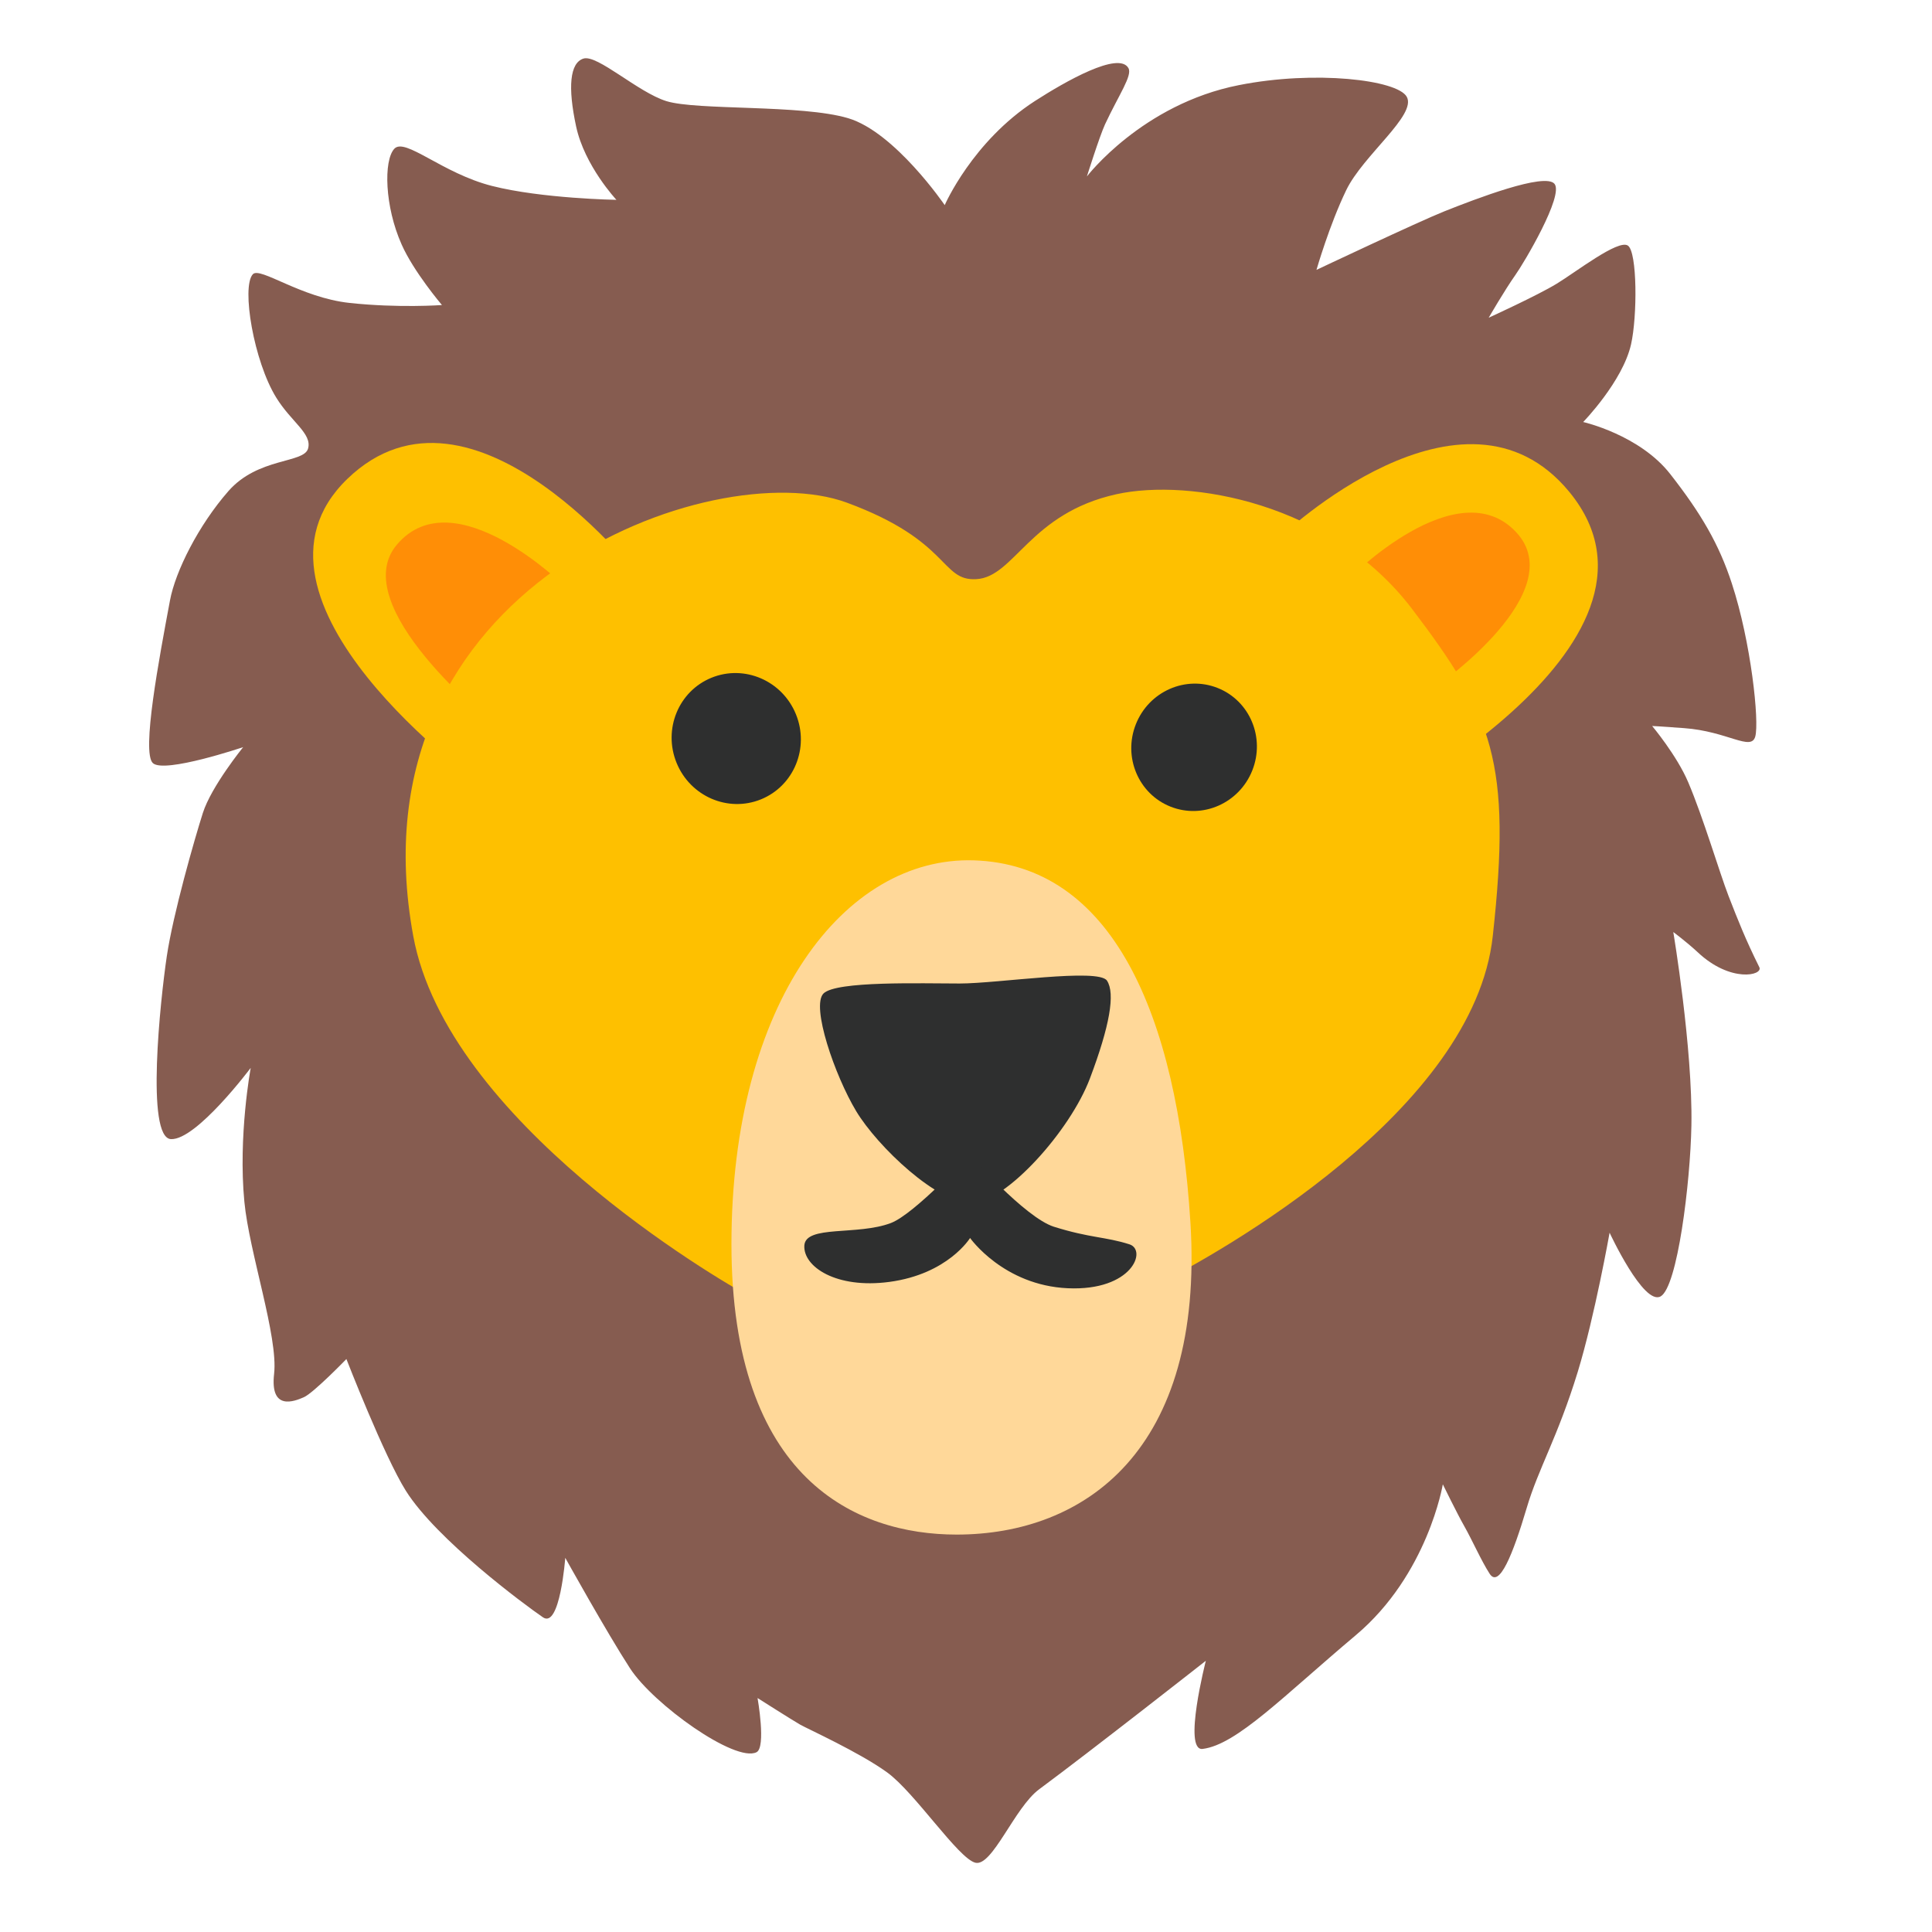 <svg enable-background="new 0 0 128 128" viewBox="0 0 128 128" xmlns="http://www.w3.org/2000/svg"><path d="m62.59 13.59s1.83-4.22 5.98-6.9c2.02-1.3 5.55-3.31 6.19-2.18 0.28 0.49-0.63 1.76-1.55 3.73-0.37 0.81-1.2 3.45-1.2 3.45s3.66-4.79 10.07-6.05c5.04-1 10.49-0.35 11.12 0.77 0.68 1.21-2.89 3.87-4.01 6.19s-1.97 5.28-1.97 5.28 6.75-3.19 8.45-3.87c2.11-0.84 6.69-2.6 7.32-1.83s-2.02 5.24-2.6 6.05c-0.7 0.99-1.76 2.82-1.76 2.82s3.24-1.48 4.5-2.25c1.27-0.77 4.08-2.96 4.72-2.53 0.63 0.42 0.63 4.7 0.21 6.55-0.56 2.46-3.17 5.14-3.17 5.14s3.73 0.84 5.77 3.45 3.23 4.64 4.08 7.25c1.27 3.87 1.83 9.15 1.55 10.14s-1.83-0.35-4.72-0.56c-1.71-0.13-2.11-0.14-2.11-0.14s1.63 1.94 2.39 3.73c0.99 2.32 2.07 5.98 2.67 7.53 0.63 1.62 1.13 2.89 2.04 4.72 0.27 0.54-1.9 1.06-4.08-0.99-0.73-0.68-1.62-1.34-1.62-1.34s1.29 7.67 1.2 12.81c-0.07 3.8-0.92 10.7-2.04 11.33-1.13 0.63-3.38-4.22-3.38-4.22s-0.98 5.52-2.11 9.22c-1.34 4.36-2.61 6.4-3.38 9.01-0.92 3.1-1.83 5.35-2.46 4.36-0.55-0.85-1.13-2.18-1.69-3.17-0.43-0.75-1.41-2.75-1.41-2.75s-0.99 5.98-5.77 10-7.88 7.25-10.14 7.53c-1.33 0.17 0.21-5.84 0.21-5.84s-7.46 5.86-11.05 8.52c-1.62 1.2-3.1 5.14-4.22 4.86-1.13-0.28-4.01-4.65-5.84-5.98s-5.28-2.89-5.77-3.17-2.82-1.76-2.82-1.76 0.58 3.27-0.07 3.59c-1.41 0.7-6.83-3.17-8.38-5.56s-4.29-7.32-4.29-7.32-0.35 4.72-1.48 3.94c-1.2-0.82-7.04-5.14-9.08-8.38-1.44-2.29-3.94-8.73-3.94-8.73s-2.18 2.25-2.82 2.53-2.25 0.92-1.97-1.55c0.28-2.46-1.65-8.04-1.97-11.4-0.42-4.36 0.42-8.87 0.42-8.87s-3.59 4.79-5.28 4.72-0.7-9.29-0.28-12.11 1.83-7.74 2.39-9.5 2.67-4.36 2.67-4.36-5.21 1.76-5.98 1.06 0.42-6.97 1.13-10.77c0.36-1.95 1.9-5 3.87-7.25s5-1.83 5.28-2.82-1.12-1.77-2.11-3.38c-1.48-2.39-2.32-7.32-1.55-8.17 0.48-0.52 3.17 1.55 6.41 1.9s6.12 0.14 6.12 0.14-1.87-2.2-2.67-4.01c-1.13-2.53-1.2-5.56-0.49-6.34s3.17 1.62 6.48 2.46 8.24 0.92 8.24 0.92-2.11-2.25-2.67-4.86c-0.56-2.6-0.42-4.22 0.49-4.5 0.92-0.28 3.6 2.23 5.49 2.82 2.04 0.63 8.94 0.21 12.04 1.13s6.4 5.76 6.4 5.76z" fill="#865C50"/><path d="m84.83 35.56s12.11-11.54 19.15-2.96c8.35 10.19-13.8 21.4-13.8 21.4l-5.35-18.44z" fill="#FEC000"/><path d="m42.6 38.51s-11.29-14.8-19.59-6.78 8.89 20.29 8.89 20.29l10.7-13.51z" fill="#FEC000"/><path d="m95.25 45.41s8.87-6.19 5.21-10.14c-3.91-4.21-11.12 3.1-11.12 3.1l5.91 7.04z" fill="#FF8E06"/><path d="m37.44 38.87s-7.35-7.28-11.15-2.78c-3.42 4.05 6.34 11.83 6.34 11.83l4.81-9.05z" fill="#FF8E06"/><path d="m64.7 89.47s7.18-1.97 11.68-4.22 21.26-11.68 22.52-23.23c1.27-11.54 0-14.64-5.35-21.68s-14.73-8.66-19.57-7.6c-5.77 1.27-6.76 5.48-9.29 5.63-2.39 0.14-1.69-2.53-8.59-5.07-8.83-3.25-33 5.45-28.72 28.72 2.25 12.25 20.1 22.7 22.38 23.93 5.51 2.96 14.94 3.52 14.94 3.52z" fill="#FEC000"/><ellipse transform="matrix(.37 -.929 .929 .37 3.859 104.68)" cx="79.1" cy="49.5" rx="4.23" ry="4.15" fill="#2E2F2F"/><ellipse transform="matrix(.926 -.377 .377 .926 -14.85 21.983)" cx="48.78" cy="48.96" rx="4.27" ry="4.35" fill="#2E2F2F"/><path d="M64.51,57c-8.54-0.26-16.05,9.39-16.05,25.43c0,15.58,8.26,19.24,14.92,19.24 c8.45,0,16.42-5.54,15.49-20.65C78,67.04,73.61,57.28,64.51,57z" fill="#FFD899"/><path d="m54.56 65.82c-0.84 0.84 0.75 5.44 2.16 7.79s5.44 6.19 7.7 6.1c2.25-0.09 6.48-4.79 7.79-8.26s1.69-5.63 1.13-6.48-7.23 0.19-9.76 0.19-8.17-0.18-9.02 0.66z" fill="#2E2F2F"/><path d="m64.23 76.48s-3.63 3.95-5.21 4.55c-2.21 0.84-5.63 0.12-5.73 1.48-0.09 1.41 2.11 2.89 5.63 2.42 3.89-0.52 5.35-2.91 5.35-2.91s2.21 3.14 6.48 3.33 5.26-2.53 4.08-2.91c-1.6-0.51-2.6-0.41-5.02-1.17-1.92-0.62-5.58-4.79-5.58-4.79z" fill="#2E2F2F"/></svg>
